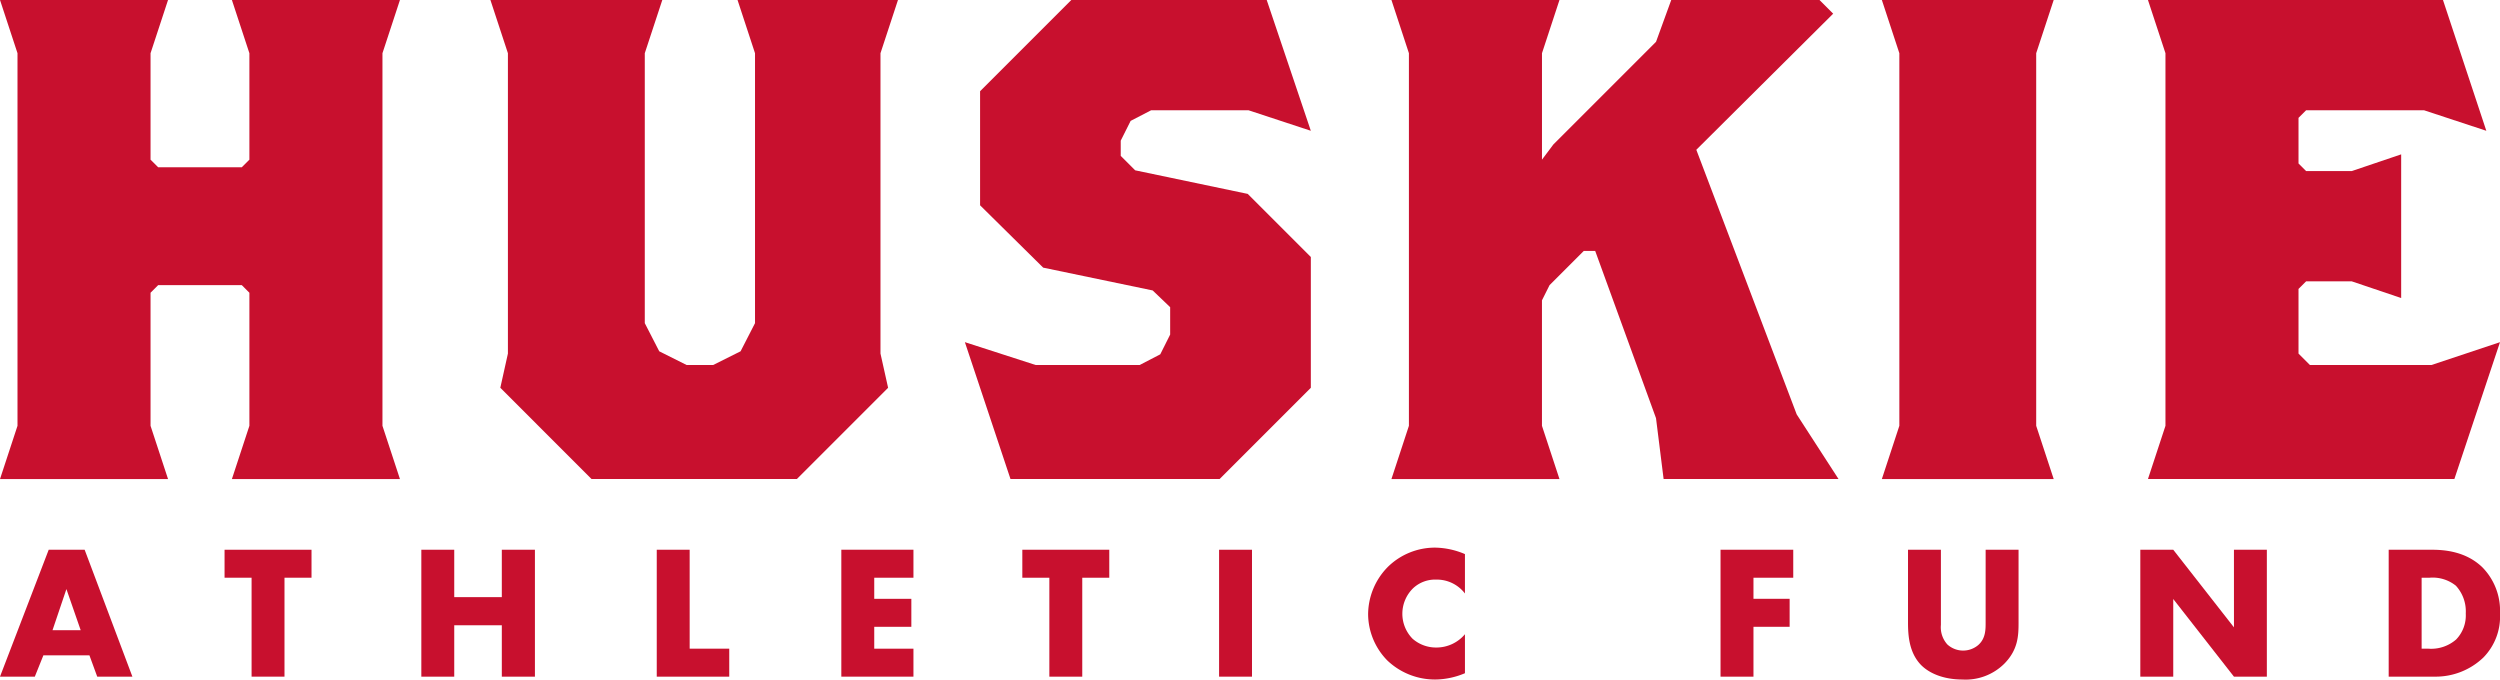 <svg xmlns="http://www.w3.org/2000/svg" width="419.467" height="114.013" viewBox="0 0 419.467 114.013"><g data-name="NIU HAF Wordmark - Black"><g data-name="Group 132" fill="#c8102e"><path data-name="Path 407" d="M67.105 0H38.91l2.934 8.929v17.863l-1.275 1.275H26.537l-1.277-1.275V8.929L28.194 0H.002l2.934 8.929v62.517L.002 80.377h28.192l-2.934-8.931V49.118l1.277-1.277H40.57l1.275 1.277v22.328l-2.934 8.931h28.195l-2.934-8.931V8.929Z"/><path data-name="Path 408" d="M147.733 59.323V8.93l2.935-8.929H123.75l2.932 8.929v45.291l-2.421 4.72-4.594 2.3h-4.463l-4.594-2.3-2.424-4.72V8.93l2.938-8.928H82.286l2.935 8.929v50.393l-1.275 5.74 15.308 15.311H133.7l15.311-15.311Z"/><path data-name="Path 409" d="m189.705 20.284 3.445-1.785h16.329l10.46 3.445L212.539 0h-32.786l-15.308 15.308v19.138l10.588 10.46 18.371 3.827 2.934 2.809v4.591l-1.66 3.317-3.445 1.788h-17.477l-11.863-3.83 7.654 22.965h35.085l15.308-15.308V43.121l-10.589-10.588-18.884-3.956-2.424-2.424v-2.552Z"/><path data-name="Path 410" d="m284.62 25.132 22.962-22.836-2.3-2.3h-24.869l-2.552 7.018-17.224 17.222-1.913 2.552V8.929L261.658 0h-28.193l2.932 8.929v62.517l-2.932 8.931h28.192l-2.937-8.931V50.393l1.277-2.552 5.741-5.741h1.914l10.206 28.067 1.275 10.206h29.347l-7.018-10.845Z"/><path data-name="Path 411" d="M344.582 0h-28.831l2.934 8.929v62.517l-2.934 8.931h28.831l-2.935-8.931V8.929Z"/><path data-name="Path 412" d="m360.399 0 2.937 8.929v62.517l-2.937 8.929h51.413l7.654-22.962-11.481 3.827h-20.412l-1.913-1.913V48.479l1.278-1.275h7.654l8.293 2.8V25.899l-8.293 2.806h-7.654l-1.278-1.277v-7.654l1.278-1.277h19.774l10.46 3.448L409.9.001Z"/><path data-name="Path 413" d="M8.173 92.238 0 113.532h5.841l1.438-3.576h7.725l1.31 3.576h5.9l-8.012-21.294Zm.639 13.5 2.331-6.9 2.394 6.9Z"/><path data-name="Path 414" d="M37.678 96.932h4.534v16.6h5.522v-16.6h4.534V92.24h-14.59Z"/><path data-name="Path 415" d="M84.198 100.188h-7.982v-7.949h-5.522v21.295h5.522v-8.62h7.982v8.62h5.555V92.239h-5.555Z"/><path data-name="Path 416" d="M115.716 92.239h-5.522v21.295h12.164v-4.7h-6.641Z"/><path data-name="Path 417" d="M141.164 113.533h12.1v-4.692h-6.578v-3.671h6.226v-4.695h-6.226v-3.54h6.578v-4.7h-12.1Z"/><path data-name="Path 418" d="M171.533 96.932h4.534v16.6h5.522v-16.6h4.534V92.24h-14.59Z"/><path data-name="Rectangle 173" d="M204.546 92.24h5.522v21.294h-5.522z"/><g data-name="Group 131"><path data-name="Path 419" d="M232.776 95.208a11.4 11.4 0 0 0-3.224 7.853 11.175 11.175 0 0 0 3.224 7.758 11.581 11.581 0 0 0 8.235 3.191 13.1 13.1 0 0 0 4.788-1.054v-6.543a6.247 6.247 0 0 1-4.821 2.233 5.952 5.952 0 0 1-3.958-1.466 5.979 5.979 0 0 1 .128-8.525 5.4 5.4 0 0 1 3.829-1.406 5.932 5.932 0 0 1 4.821 2.331v-6.61a13.2 13.2 0 0 0-4.979-1.086 11.29 11.29 0 0 0-8.044 3.322"/><path data-name="Path 420" d="M288.684 113.532h5.525v-8.364h6.068v-4.695h-6.068v-3.54h6.674v-4.7h-12.2Z"/><path data-name="Path 421" d="M333.162 104.372c0 1.182.033 2.746-1.245 3.863a3.926 3.926 0 0 1-5.173-.1 4.305 4.305 0 0 1-1.086-3.289V92.241h-5.519v12.226c0 2.268.224 4.979 2.075 6.991 1.31 1.406 3.7 2.555 7.056 2.555a9.194 9.194 0 0 0 7.023-2.651c2.3-2.328 2.394-4.66 2.394-6.9V92.241h-5.522Z"/><path data-name="Path 422" d="m374.83 105.264-10.188-13.026h-5.525v21.294h5.525v-13.026l10.184 13.026h5.522V92.238h-5.522Z"/><path data-name="Path 423" d="M408.04 92.241h-7.25v21.291h7.728a11.564 11.564 0 0 0 8.173-3.224 9.815 9.815 0 0 0 2.776-7.373 10.391 10.391 0 0 0-2.967-7.758c-2.746-2.65-6.322-2.937-8.459-2.937m4.054 15.068a6.364 6.364 0 0 1-4.659 1.531h-1.119V96.933h1.34a6.21 6.21 0 0 1 4.406 1.34 6.367 6.367 0 0 1 1.66 4.662 5.806 5.806 0 0 1-1.627 4.373"/></g></g></g></svg>